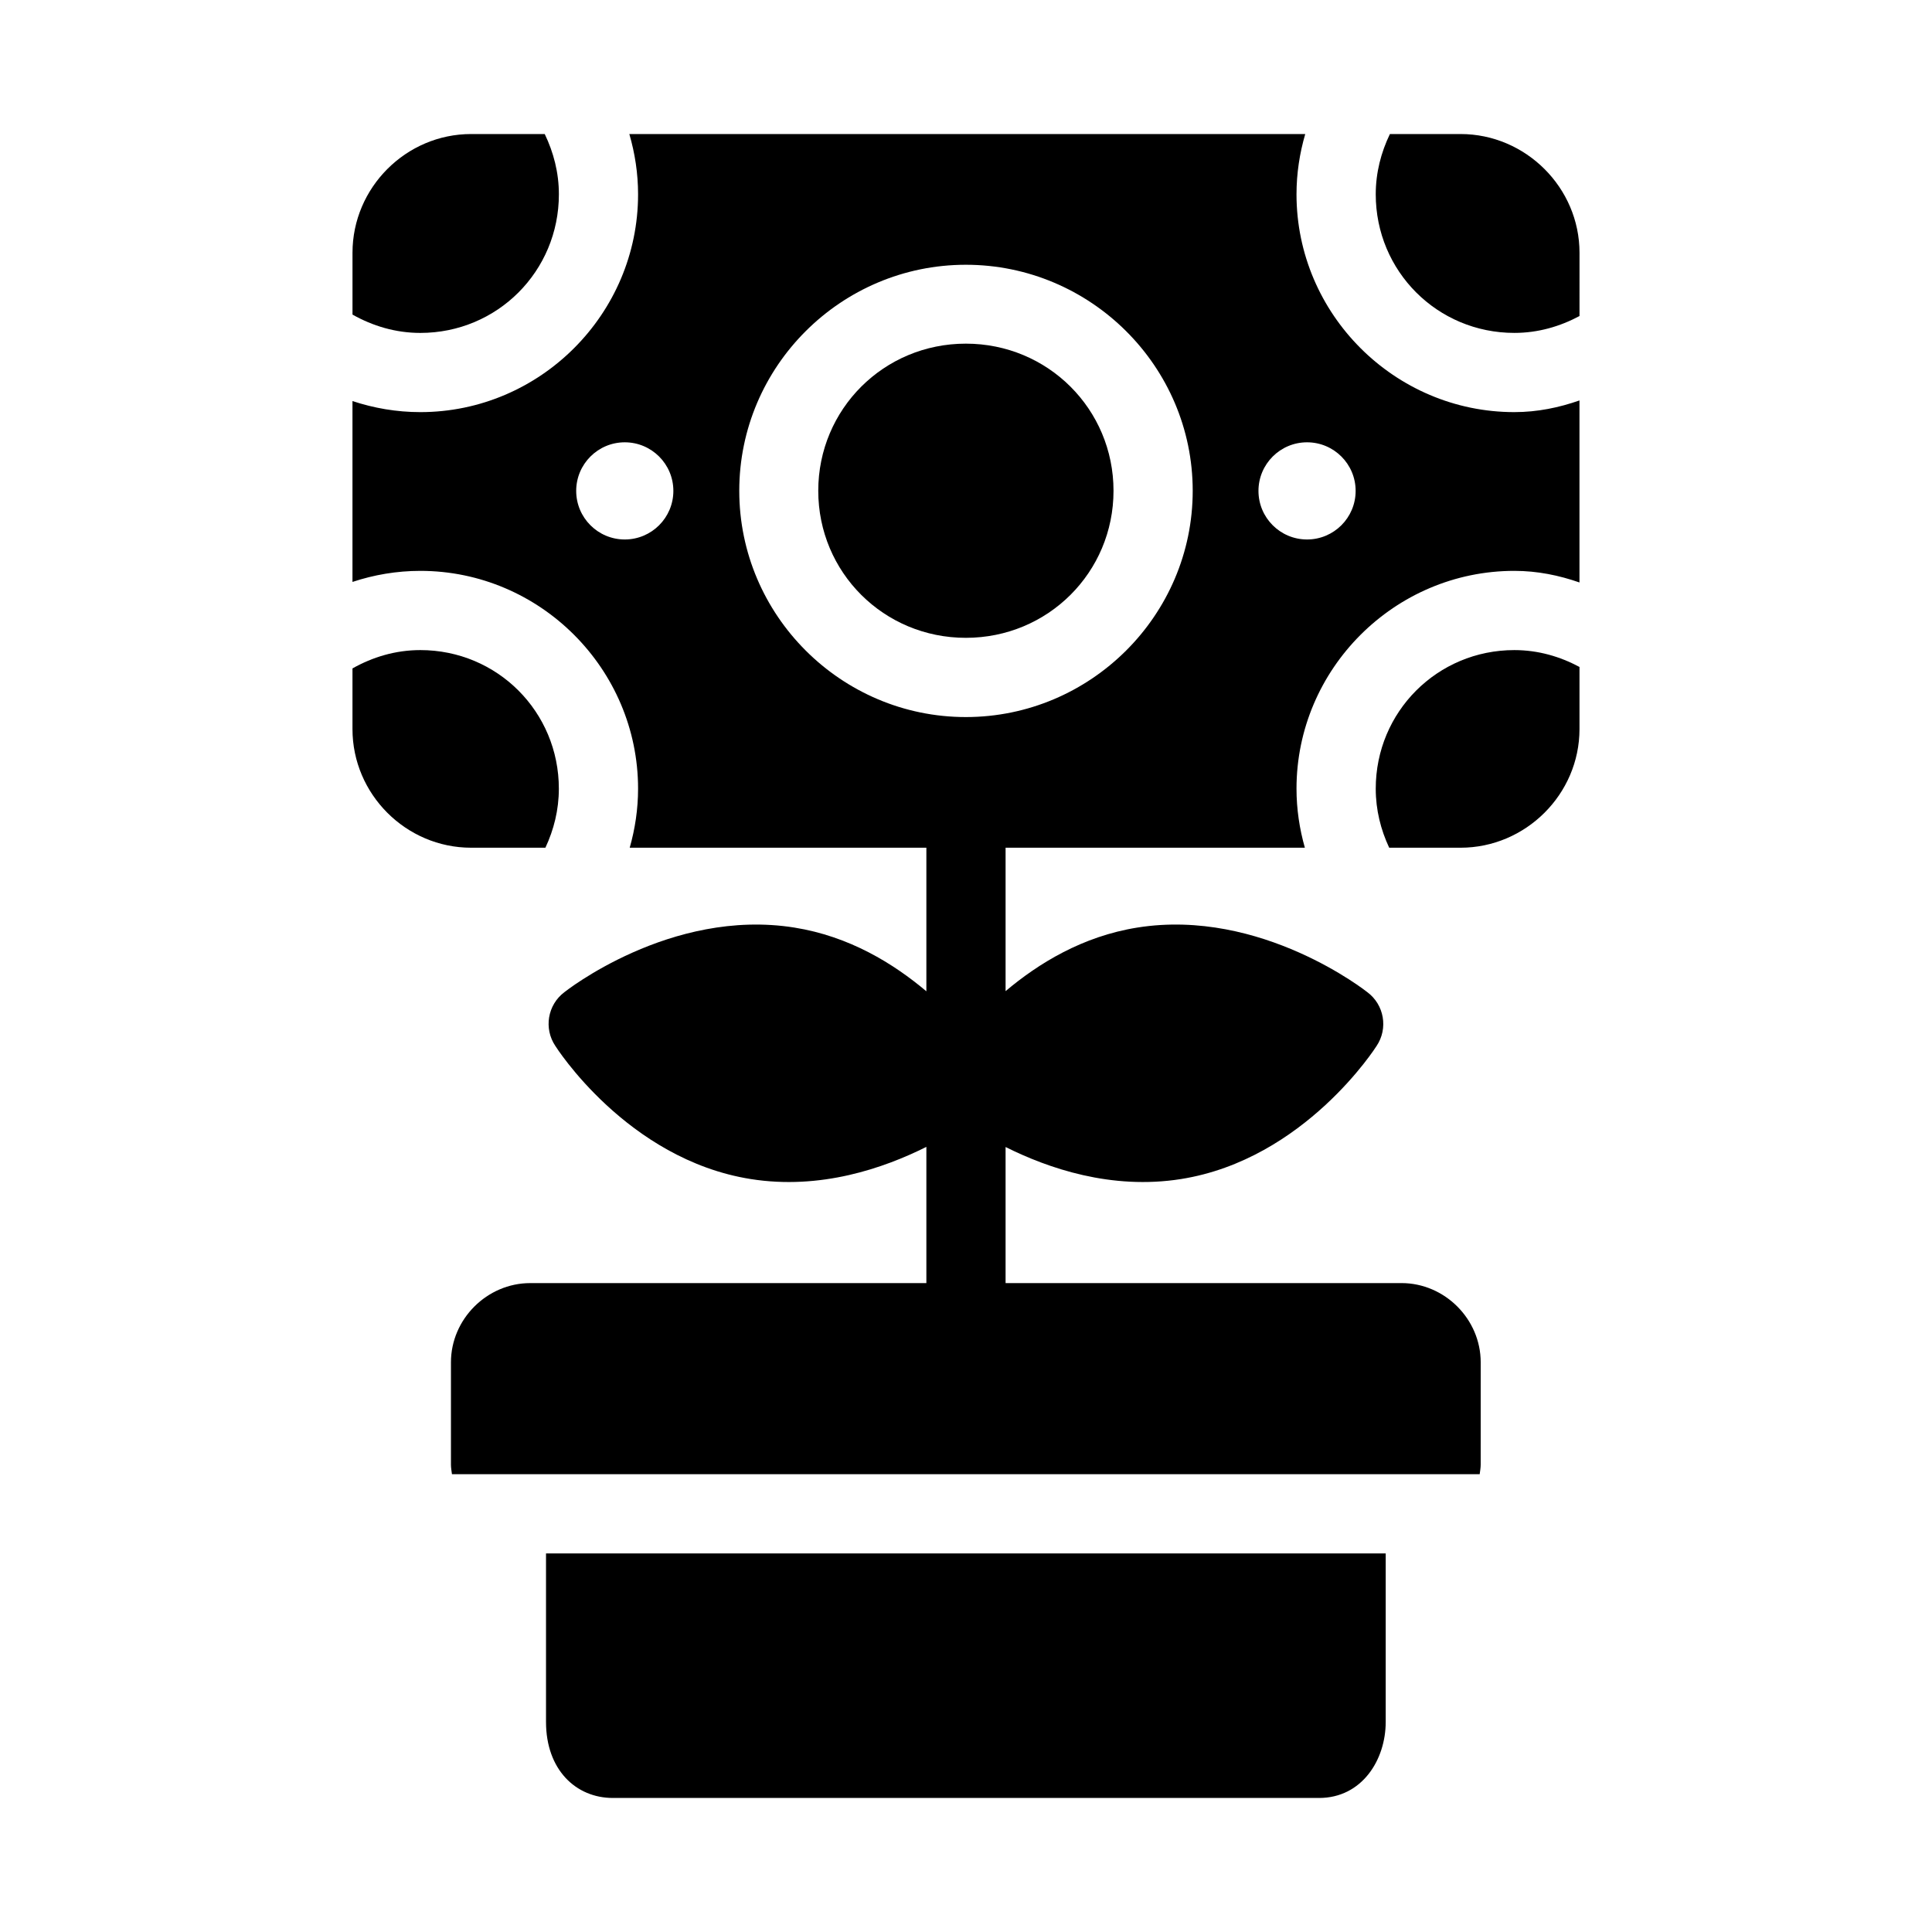 <?xml version="1.0" encoding="UTF-8"?>
<!-- Uploaded to: ICON Repo, www.iconrepo.com, Generator: ICON Repo Mixer Tools -->
<svg fill="#000000" width="800px" height="800px" version="1.1" viewBox="144 144 512 512" xmlns="http://www.w3.org/2000/svg">
 <g>
  <path d="m399.96 235.07c21.738 0 39.133 17.363 39.133 38.992s-17.395 38.969-39.133 38.969-39.113-17.344-39.113-38.969c0-21.629 17.375-38.992 39.113-38.992z"/>
  <path d="m288.7 555.68v44.648c0 12.633 7.875 20.152 17.734 20.152h187.12c11.379 0 17.672-10.098 17.672-20.152v-44.648z"/>
  <path d="m545.32 316.28c-20.395 0-36.734 16.34-36.734 36.734 0 5.625 1.336 10.891 3.566 15.641h18.902c17.262 0 31.527-14.184 31.527-31.445v-16.461c-5.152-2.758-10.965-4.469-17.262-4.469z"/>
  <path d="m255.39 316.28c-6.594 0-12.66 1.859-17.98 4.859v16.07c0 17.262 14.184 31.445 31.445 31.445h19.68c2.227-4.75 3.566-10.016 3.566-15.641 0-20.395-16.32-36.734-36.715-36.734z"/>
  <path d="m512.34 179.52c-2.332 4.836-3.754 10.207-3.754 15.969 0 20.395 16.34 36.734 36.734 36.734 6.301 0 12.109-1.715 17.262-4.469l0.004-16.766c0-17.262-14.266-31.469-31.527-31.469z"/>
  <path d="m310.78 179.52c1.48 5.082 2.316 10.426 2.316 15.969 0 31.742-25.969 57.727-57.707 57.727-6.281 0-12.309-1.055-17.98-2.93v47.93c5.668-1.879 11.699-2.93 17.98-2.93 31.742 0 57.707 25.988 57.707 57.727 0 5.418-0.801 10.656-2.215 15.641h78.617v38.047c-8.676-7.309-20.359-14.562-35.012-16.891-32.875-5.223-60.906 17.117-60.906 17.117-4.473 3.359-5.527 9.633-2.398 14.27 0 0 18.887 30.035 51.762 35.262 18.508 2.941 35.258-2.879 46.555-8.527v36.102h-104.98c-11.449 0-21.012 9.543-21.012 20.992v27.121c0 0.863 0.16 1.684 0.266 2.523h272.36c0.105-0.84 0.266-1.66 0.266-2.523l0.004-27.125c0-11.449-9.543-20.992-20.992-20.992h-104.92v-36.059c11.297 5.637 28.027 11.422 46.492 8.488 32.875-5.227 51.824-35.262 51.824-35.262 3.117-4.652 2.035-10.93-2.461-14.27 0 0-28.031-22.344-60.906-17.117-14.621 2.324-26.297 9.555-34.949 16.852v-38.008h79.312c-1.414-4.981-2.215-10.219-2.215-15.641 0-31.742 25.988-57.727 57.727-57.727 6.144 0 11.871 1.195 17.262 3.074v-48.238c-5.387 1.883-11.113 3.094-17.262 3.094-31.742 0-57.727-25.988-57.727-57.727 0-5.547 0.836-10.887 2.316-15.969zm89.176 34.645c33.051 0 60.125 26.895 60.125 59.902 0 33.008-27.074 59.961-60.125 59.961s-60.043-26.957-60.043-59.961c0-33.008 26.992-59.902 60.043-59.902zm-90.383 47.051c7.109 0 12.875 5.762 12.875 12.875 0 7.109-5.766 12.875-12.875 12.875s-12.875-5.762-12.875-12.875c0-7.109 5.766-12.875 12.875-12.875zm180.81 0c7.109 0 12.875 5.762 12.875 12.875 0 7.109-5.766 12.875-12.875 12.875-7.109 0-12.875-5.762-12.875-12.875 0-7.109 5.766-12.875 12.875-12.875z"/>
  <path d="m268.86 179.52c-17.262 0-31.445 14.203-31.445 31.469v16.379c5.32 3 11.387 4.859 17.98 4.859 20.395 0 36.715-16.34 36.715-36.734 0-5.762-1.422-11.133-3.75-15.969z"/>
 </g>
</svg>